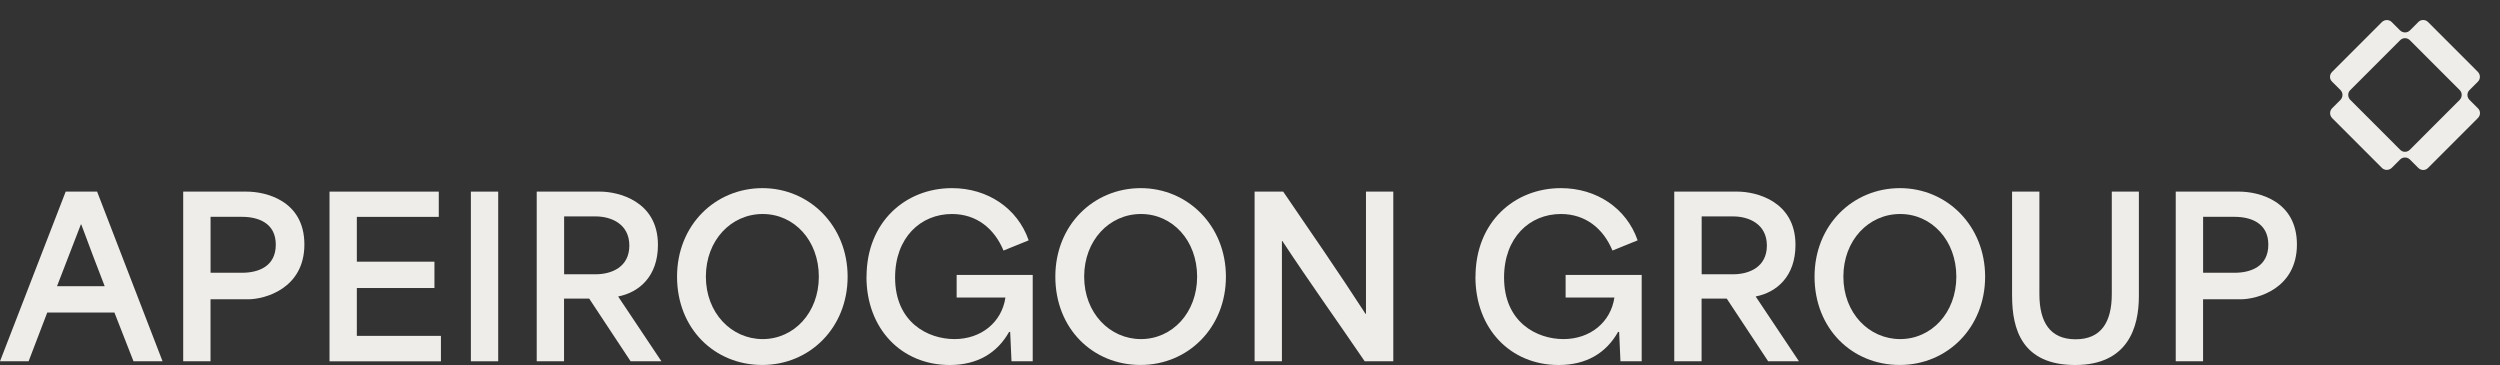 <svg xmlns="http://www.w3.org/2000/svg" width="500" height="73" viewBox="0 0 500 73" fill="none"><rect x="0" y="0" width="500" height="73" fill="#333333" stroke="none"/><g clip-path="url(#clip0_501_4)"><path d="M13.137 38.324H19.42L32.511 72.257H26.699C25.441 68.996 24.144 65.774 22.886 62.513H9.448C8.19 65.774 6.978 68.996 5.72 72.257H0L13.137 38.324ZM20.941 57.246C19.551 53.637 17.946 49.501 16.256 44.892H16.171L11.4 57.246H20.941Z" fill="#EFEDE9"></path><path d="M36.641 38.324H49.346C53.074 38.324 60.877 40.067 60.877 48.897C60.877 57.726 52.942 59.856 49.647 59.856H42.105V72.257H36.641V38.324ZM48.435 54.551C51.599 54.551 55.158 53.334 55.158 48.935C55.158 44.536 51.561 43.366 48.396 43.366H42.113V54.551H48.442H48.435Z" fill="#EFEDE9"></path><path d="M65.902 38.324H87.754V43.374H71.367V52.335H86.889V57.602H71.367V67.175H88.186V72.264H65.902V38.332V38.324Z" fill="#EFEDE9"></path><path d="M94.175 38.324H99.64V72.257H94.175V38.324Z" fill="#EFEDE9"></path><path d="M107.351 38.324H120.056C123.437 38.324 131.588 40.067 131.588 48.982C131.588 55.248 127.86 58.462 123.653 59.291V59.337L132.283 72.257H126.123L117.841 59.724H112.808V72.257H107.344V38.324H107.351ZM119.145 54.853C122.31 54.853 125.868 53.42 125.868 49.113C125.868 44.807 122.271 43.281 119.107 43.281H112.824V54.853H119.153H119.145Z" fill="#EFEDE9"></path><path d="M135.409 55.333C135.409 44.977 143.081 37.627 152.49 37.627C161.899 37.627 169.525 45.155 169.525 55.333C169.525 65.51 161.984 72.992 152.444 72.992C142.903 72.992 135.409 65.727 135.409 55.333ZM152.536 67.818C158.781 67.818 163.767 62.551 163.767 55.333C163.767 48.114 158.866 42.801 152.536 42.801C146.207 42.801 141.174 48.068 141.174 55.333C141.174 62.598 146.292 67.818 152.536 67.818Z" fill="#EFEDE9"></path><path d="M173.307 55.379C173.307 44.373 181.111 37.627 190.389 37.627C197.544 37.627 203.526 41.67 205.733 48.068L200.701 50.112C198.879 45.721 195.329 42.801 190.381 42.801C184.137 42.801 179.019 47.502 179.019 55.503C179.019 64.465 185.565 67.818 190.898 67.818C196.232 67.818 200.353 64.465 201.087 59.508H191.33V54.984H206.544V72.257H202.299L202.036 66.385H201.82C199.435 70.607 195.491 73 189.941 73C180.231 73 173.292 65.688 173.292 55.379H173.307Z" fill="#EFEDE9"></path><path d="M211.067 55.333C211.067 44.977 218.739 37.627 228.148 37.627C237.557 37.627 245.184 45.155 245.184 55.333C245.184 65.51 237.642 72.992 228.102 72.992C218.562 72.992 211.067 65.727 211.067 55.333ZM228.195 67.818C234.439 67.818 239.425 62.551 239.425 55.333C239.425 48.114 234.524 42.801 228.195 42.801C221.865 42.801 216.833 48.068 216.833 55.333C216.833 62.598 221.95 67.818 228.195 67.818Z" fill="#EFEDE9"></path><path d="M250.919 38.324H256.638C262.141 46.371 267.606 54.287 273.11 62.776H273.195V38.324H278.659V72.257H272.94C267.521 64.294 261.972 56.549 256.468 48.199H256.383V72.257H250.919V38.324Z" fill="#EFEDE9"></path><path d="M295.1 55.379C295.1 44.373 302.904 37.627 312.182 37.627C319.337 37.627 325.319 41.67 327.526 48.068L322.494 50.112C320.672 45.721 317.122 42.801 312.174 42.801C305.929 42.801 300.812 47.502 300.812 55.503C300.812 64.465 307.357 67.818 312.691 67.818C318.025 67.818 322.146 64.465 322.88 59.508H313.123V54.984H328.337V72.257H324.091L323.829 66.385H323.613C321.228 70.607 317.284 73 311.734 73C302.024 73 295.085 65.688 295.085 55.379H295.1Z" fill="#EFEDE9"></path><path d="M334.859 38.324H347.564C350.945 38.324 359.096 40.067 359.096 48.982C359.096 55.248 355.368 58.462 351.161 59.291V59.337L359.79 72.257H353.631L345.349 59.724H340.316V72.257H334.851V38.324H334.859ZM346.653 54.853C349.818 54.853 353.376 53.42 353.376 49.113C353.376 44.807 349.779 43.281 346.615 43.281H340.332V54.853H346.661H346.653Z" fill="#EFEDE9"></path><path d="M362.909 55.333C362.909 44.977 370.581 37.627 379.99 37.627C389.399 37.627 397.025 45.155 397.025 55.333C397.025 65.51 389.484 72.992 379.944 72.992C370.404 72.992 362.909 65.727 362.909 55.333ZM380.036 67.818C386.281 67.818 391.267 62.551 391.267 55.333C391.267 48.114 386.366 42.801 380.036 42.801C373.707 42.801 368.675 48.068 368.675 55.333C368.675 62.598 373.792 67.818 380.036 67.818Z" fill="#EFEDE9"></path><path d="M402.413 59.252V38.324H407.878V58.81C407.878 64.426 410 67.857 415.118 67.857C420.235 67.857 422.358 64.418 422.358 58.81V38.324H427.776V59.252C427.776 65.433 425.607 73 415.033 73C404.458 73 402.421 65.905 402.421 59.252H402.413Z" fill="#EFEDE9"></path><path d="M435.148 38.324H447.853C451.581 38.324 459.384 40.067 459.384 48.897C459.384 57.726 451.45 59.856 448.154 59.856H440.613V72.257H435.148V38.324ZM446.942 54.551C450.106 54.551 453.665 53.334 453.665 48.935C453.665 44.536 450.068 43.366 446.903 43.366H440.62V54.551H446.95H446.942Z" fill="#EFEDE9"></path><path d="M495.579 21.652L493.899 19.973C493.369 19.442 493.338 18.547 493.899 18.016L495.579 16.337C496.11 15.806 496.11 14.941 495.579 14.38L485.615 4.41C485.09 3.879 484.189 3.848 483.658 4.41L481.979 6.089C481.454 6.62 480.583 6.62 480.022 6.089L478.342 4.41C477.818 3.879 476.947 3.879 476.385 4.41L466.421 14.38C465.86 14.941 465.86 15.806 466.421 16.337L468.101 18.016C468.631 18.547 468.631 19.411 468.101 19.973L466.421 21.652C465.89 22.183 465.89 23.078 466.421 23.609L476.385 33.579C476.91 34.11 477.781 34.11 478.342 33.579L480.022 31.899C480.546 31.369 481.448 31.369 481.979 31.899L483.658 33.579C484.219 34.14 485.084 34.14 485.615 33.579L495.579 23.609C496.14 23.047 496.14 22.183 495.579 21.652ZM481.979 29.943C481.417 30.504 480.552 30.504 480.022 29.943L470.058 19.973C469.527 19.442 469.496 18.547 470.058 18.016L480.022 8.046C480.583 7.484 481.448 7.515 481.979 8.046L491.943 18.016C492.473 18.547 492.473 19.411 491.943 19.973L481.979 29.943Z" fill="#EFEDE9"></path></g><defs><clipPath id="clip0_501_4"><rect width="500" height="73" fill="white"></rect></clipPath></defs></svg>